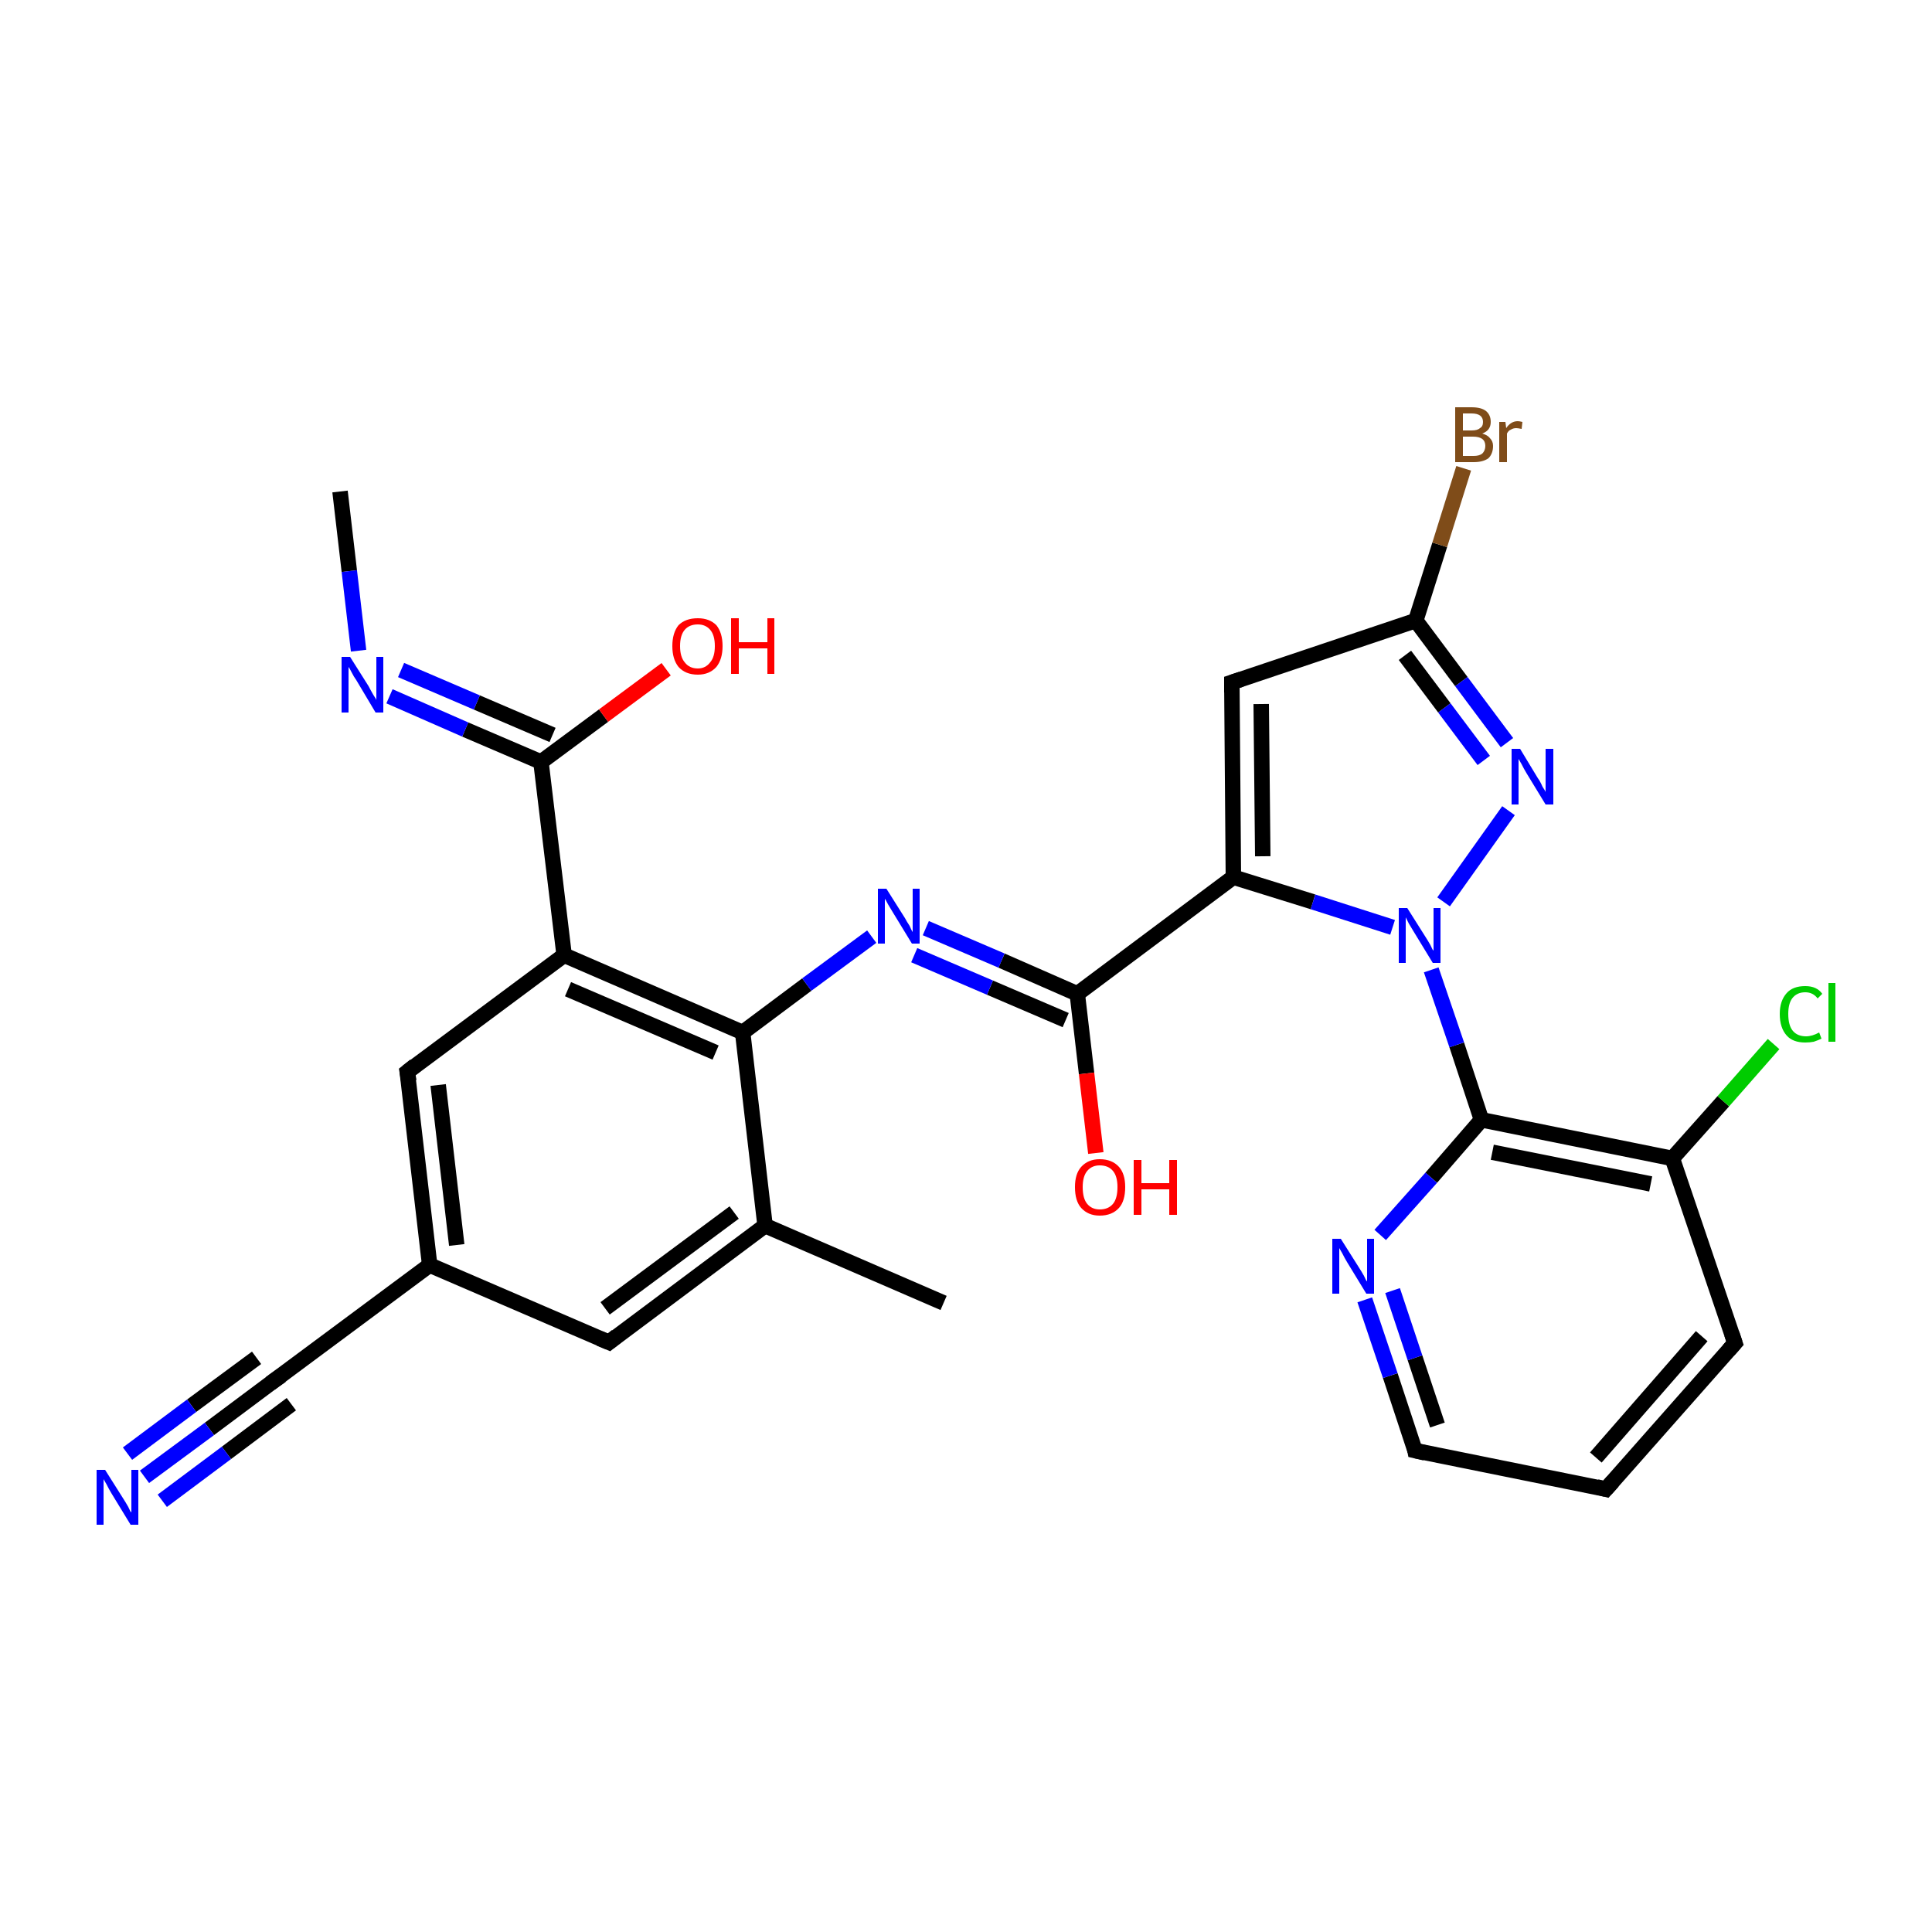 <?xml version='1.0' encoding='iso-8859-1'?>
<svg version='1.1' baseProfile='full'
              xmlns='http://www.w3.org/2000/svg'
                      xmlns:rdkit='http://www.rdkit.org/xml'
                      xmlns:xlink='http://www.w3.org/1999/xlink'
                  xml:space='preserve'
width='250px' height='250px' viewBox='0 0 250 250'>
<!-- END OF HEADER -->
<rect style='opacity:1.0;fill:#FFFFFF;stroke:none' width='250.0' height='250.0' x='0.0' y='0.0'> </rect>
<path class='bond-0 atom-0 atom-9' d='M 122.1,168.6 L 99.0,158.6' style='fill:none;fill-rule:evenodd;stroke:#000000;stroke-width:2.0px;stroke-linecap:butt;stroke-linejoin:miter;stroke-opacity:1' />
<path class='bond-1 atom-1 atom-22' d='M 44.0,63.6 L 45.2,73.9' style='fill:none;fill-rule:evenodd;stroke:#000000;stroke-width:2.0px;stroke-linecap:butt;stroke-linejoin:miter;stroke-opacity:1' />
<path class='bond-1 atom-1 atom-22' d='M 45.2,73.9 L 46.4,84.2' style='fill:none;fill-rule:evenodd;stroke:#0000FF;stroke-width:2.0px;stroke-linecap:butt;stroke-linejoin:miter;stroke-opacity:1' />
<path class='bond-2 atom-2 atom-3' d='M 207.8,192.7 L 224.5,173.8' style='fill:none;fill-rule:evenodd;stroke:#000000;stroke-width:2.0px;stroke-linecap:butt;stroke-linejoin:miter;stroke-opacity:1' />
<path class='bond-2 atom-2 atom-3' d='M 206.5,188.6 L 220.2,172.9' style='fill:none;fill-rule:evenodd;stroke:#000000;stroke-width:2.0px;stroke-linecap:butt;stroke-linejoin:miter;stroke-opacity:1' />
<path class='bond-3 atom-2 atom-4' d='M 207.8,192.7 L 183.1,187.7' style='fill:none;fill-rule:evenodd;stroke:#000000;stroke-width:2.0px;stroke-linecap:butt;stroke-linejoin:miter;stroke-opacity:1' />
<path class='bond-4 atom-3 atom-12' d='M 224.5,173.8 L 216.4,149.9' style='fill:none;fill-rule:evenodd;stroke:#000000;stroke-width:2.0px;stroke-linecap:butt;stroke-linejoin:miter;stroke-opacity:1' />
<path class='bond-5 atom-4 atom-23' d='M 183.1,187.7 L 179.9,178.0' style='fill:none;fill-rule:evenodd;stroke:#000000;stroke-width:2.0px;stroke-linecap:butt;stroke-linejoin:miter;stroke-opacity:1' />
<path class='bond-5 atom-4 atom-23' d='M 179.9,178.0 L 176.6,168.2' style='fill:none;fill-rule:evenodd;stroke:#0000FF;stroke-width:2.0px;stroke-linecap:butt;stroke-linejoin:miter;stroke-opacity:1' />
<path class='bond-5 atom-4 atom-23' d='M 186.0,184.4 L 183.1,175.7' style='fill:none;fill-rule:evenodd;stroke:#000000;stroke-width:2.0px;stroke-linecap:butt;stroke-linejoin:miter;stroke-opacity:1' />
<path class='bond-5 atom-4 atom-23' d='M 183.1,175.7 L 180.2,167.0' style='fill:none;fill-rule:evenodd;stroke:#0000FF;stroke-width:2.0px;stroke-linecap:butt;stroke-linejoin:miter;stroke-opacity:1' />
<path class='bond-6 atom-5 atom-9' d='M 78.8,173.7 L 99.0,158.6' style='fill:none;fill-rule:evenodd;stroke:#000000;stroke-width:2.0px;stroke-linecap:butt;stroke-linejoin:miter;stroke-opacity:1' />
<path class='bond-6 atom-5 atom-9' d='M 78.3,169.3 L 95.0,156.9' style='fill:none;fill-rule:evenodd;stroke:#000000;stroke-width:2.0px;stroke-linecap:butt;stroke-linejoin:miter;stroke-opacity:1' />
<path class='bond-7 atom-5 atom-10' d='M 78.8,173.7 L 55.6,163.7' style='fill:none;fill-rule:evenodd;stroke:#000000;stroke-width:2.0px;stroke-linecap:butt;stroke-linejoin:miter;stroke-opacity:1' />
<path class='bond-8 atom-6 atom-10' d='M 52.7,138.7 L 55.6,163.7' style='fill:none;fill-rule:evenodd;stroke:#000000;stroke-width:2.0px;stroke-linecap:butt;stroke-linejoin:miter;stroke-opacity:1' />
<path class='bond-8 atom-6 atom-10' d='M 56.7,140.4 L 59.1,161.1' style='fill:none;fill-rule:evenodd;stroke:#000000;stroke-width:2.0px;stroke-linecap:butt;stroke-linejoin:miter;stroke-opacity:1' />
<path class='bond-9 atom-6 atom-11' d='M 52.7,138.7 L 73.0,123.6' style='fill:none;fill-rule:evenodd;stroke:#000000;stroke-width:2.0px;stroke-linecap:butt;stroke-linejoin:miter;stroke-opacity:1' />
<path class='bond-10 atom-7 atom-13' d='M 159.4,88.3 L 159.6,113.5' style='fill:none;fill-rule:evenodd;stroke:#000000;stroke-width:2.0px;stroke-linecap:butt;stroke-linejoin:miter;stroke-opacity:1' />
<path class='bond-10 atom-7 atom-13' d='M 163.2,91.1 L 163.4,110.8' style='fill:none;fill-rule:evenodd;stroke:#000000;stroke-width:2.0px;stroke-linecap:butt;stroke-linejoin:miter;stroke-opacity:1' />
<path class='bond-11 atom-7 atom-14' d='M 159.4,88.3 L 183.2,80.3' style='fill:none;fill-rule:evenodd;stroke:#000000;stroke-width:2.0px;stroke-linecap:butt;stroke-linejoin:miter;stroke-opacity:1' />
<path class='bond-12 atom-8 atom-10' d='M 35.4,178.7 L 55.6,163.7' style='fill:none;fill-rule:evenodd;stroke:#000000;stroke-width:2.0px;stroke-linecap:butt;stroke-linejoin:miter;stroke-opacity:1' />
<path class='bond-13 atom-8 atom-21' d='M 35.4,178.7 L 27.1,184.9' style='fill:none;fill-rule:evenodd;stroke:#000000;stroke-width:2.0px;stroke-linecap:butt;stroke-linejoin:miter;stroke-opacity:1' />
<path class='bond-13 atom-8 atom-21' d='M 27.1,184.9 L 18.7,191.1' style='fill:none;fill-rule:evenodd;stroke:#0000FF;stroke-width:2.0px;stroke-linecap:butt;stroke-linejoin:miter;stroke-opacity:1' />
<path class='bond-13 atom-8 atom-21' d='M 37.7,181.7 L 29.3,188.0' style='fill:none;fill-rule:evenodd;stroke:#000000;stroke-width:2.0px;stroke-linecap:butt;stroke-linejoin:miter;stroke-opacity:1' />
<path class='bond-13 atom-8 atom-21' d='M 29.3,188.0 L 21.0,194.2' style='fill:none;fill-rule:evenodd;stroke:#0000FF;stroke-width:2.0px;stroke-linecap:butt;stroke-linejoin:miter;stroke-opacity:1' />
<path class='bond-13 atom-8 atom-21' d='M 33.2,175.7 L 24.8,181.9' style='fill:none;fill-rule:evenodd;stroke:#000000;stroke-width:2.0px;stroke-linecap:butt;stroke-linejoin:miter;stroke-opacity:1' />
<path class='bond-13 atom-8 atom-21' d='M 24.8,181.9 L 16.5,188.1' style='fill:none;fill-rule:evenodd;stroke:#0000FF;stroke-width:2.0px;stroke-linecap:butt;stroke-linejoin:miter;stroke-opacity:1' />
<path class='bond-14 atom-9 atom-15' d='M 99.0,158.6 L 96.1,133.6' style='fill:none;fill-rule:evenodd;stroke:#000000;stroke-width:2.0px;stroke-linecap:butt;stroke-linejoin:miter;stroke-opacity:1' />
<path class='bond-15 atom-11 atom-15' d='M 73.0,123.6 L 96.1,133.6' style='fill:none;fill-rule:evenodd;stroke:#000000;stroke-width:2.0px;stroke-linecap:butt;stroke-linejoin:miter;stroke-opacity:1' />
<path class='bond-15 atom-11 atom-15' d='M 73.5,128.0 L 92.6,136.2' style='fill:none;fill-rule:evenodd;stroke:#000000;stroke-width:2.0px;stroke-linecap:butt;stroke-linejoin:miter;stroke-opacity:1' />
<path class='bond-16 atom-11 atom-17' d='M 73.0,123.6 L 70.0,98.6' style='fill:none;fill-rule:evenodd;stroke:#000000;stroke-width:2.0px;stroke-linecap:butt;stroke-linejoin:miter;stroke-opacity:1' />
<path class='bond-17 atom-12 atom-16' d='M 216.4,149.9 L 191.7,144.9' style='fill:none;fill-rule:evenodd;stroke:#000000;stroke-width:2.0px;stroke-linecap:butt;stroke-linejoin:miter;stroke-opacity:1' />
<path class='bond-17 atom-12 atom-16' d='M 213.6,153.2 L 193.1,149.1' style='fill:none;fill-rule:evenodd;stroke:#000000;stroke-width:2.0px;stroke-linecap:butt;stroke-linejoin:miter;stroke-opacity:1' />
<path class='bond-18 atom-12 atom-20' d='M 216.4,149.9 L 223.0,142.5' style='fill:none;fill-rule:evenodd;stroke:#000000;stroke-width:2.0px;stroke-linecap:butt;stroke-linejoin:miter;stroke-opacity:1' />
<path class='bond-18 atom-12 atom-20' d='M 223.0,142.5 L 229.5,135.1' style='fill:none;fill-rule:evenodd;stroke:#00CC00;stroke-width:2.0px;stroke-linecap:butt;stroke-linejoin:miter;stroke-opacity:1' />
<path class='bond-19 atom-13 atom-18' d='M 159.6,113.5 L 139.4,128.6' style='fill:none;fill-rule:evenodd;stroke:#000000;stroke-width:2.0px;stroke-linecap:butt;stroke-linejoin:miter;stroke-opacity:1' />
<path class='bond-20 atom-13 atom-26' d='M 159.6,113.5 L 169.9,116.7' style='fill:none;fill-rule:evenodd;stroke:#000000;stroke-width:2.0px;stroke-linecap:butt;stroke-linejoin:miter;stroke-opacity:1' />
<path class='bond-20 atom-13 atom-26' d='M 169.9,116.7 L 180.2,120.0' style='fill:none;fill-rule:evenodd;stroke:#0000FF;stroke-width:2.0px;stroke-linecap:butt;stroke-linejoin:miter;stroke-opacity:1' />
<path class='bond-21 atom-14 atom-19' d='M 183.2,80.3 L 186.3,70.5' style='fill:none;fill-rule:evenodd;stroke:#000000;stroke-width:2.0px;stroke-linecap:butt;stroke-linejoin:miter;stroke-opacity:1' />
<path class='bond-21 atom-14 atom-19' d='M 186.3,70.5 L 189.4,60.6' style='fill:none;fill-rule:evenodd;stroke:#7F4C19;stroke-width:2.0px;stroke-linecap:butt;stroke-linejoin:miter;stroke-opacity:1' />
<path class='bond-22 atom-14 atom-25' d='M 183.2,80.3 L 189.1,88.2' style='fill:none;fill-rule:evenodd;stroke:#000000;stroke-width:2.0px;stroke-linecap:butt;stroke-linejoin:miter;stroke-opacity:1' />
<path class='bond-22 atom-14 atom-25' d='M 189.1,88.2 L 195.0,96.1' style='fill:none;fill-rule:evenodd;stroke:#0000FF;stroke-width:2.0px;stroke-linecap:butt;stroke-linejoin:miter;stroke-opacity:1' />
<path class='bond-22 atom-14 atom-25' d='M 181.8,84.8 L 186.9,91.6' style='fill:none;fill-rule:evenodd;stroke:#000000;stroke-width:2.0px;stroke-linecap:butt;stroke-linejoin:miter;stroke-opacity:1' />
<path class='bond-22 atom-14 atom-25' d='M 186.9,91.6 L 192.0,98.4' style='fill:none;fill-rule:evenodd;stroke:#0000FF;stroke-width:2.0px;stroke-linecap:butt;stroke-linejoin:miter;stroke-opacity:1' />
<path class='bond-23 atom-15 atom-24' d='M 96.1,133.6 L 104.4,127.4' style='fill:none;fill-rule:evenodd;stroke:#000000;stroke-width:2.0px;stroke-linecap:butt;stroke-linejoin:miter;stroke-opacity:1' />
<path class='bond-23 atom-15 atom-24' d='M 104.4,127.4 L 112.8,121.2' style='fill:none;fill-rule:evenodd;stroke:#0000FF;stroke-width:2.0px;stroke-linecap:butt;stroke-linejoin:miter;stroke-opacity:1' />
<path class='bond-24 atom-16 atom-23' d='M 191.7,144.9 L 185.2,152.4' style='fill:none;fill-rule:evenodd;stroke:#000000;stroke-width:2.0px;stroke-linecap:butt;stroke-linejoin:miter;stroke-opacity:1' />
<path class='bond-24 atom-16 atom-23' d='M 185.2,152.4 L 178.6,159.8' style='fill:none;fill-rule:evenodd;stroke:#0000FF;stroke-width:2.0px;stroke-linecap:butt;stroke-linejoin:miter;stroke-opacity:1' />
<path class='bond-25 atom-16 atom-26' d='M 191.7,144.9 L 188.5,135.2' style='fill:none;fill-rule:evenodd;stroke:#000000;stroke-width:2.0px;stroke-linecap:butt;stroke-linejoin:miter;stroke-opacity:1' />
<path class='bond-25 atom-16 atom-26' d='M 188.5,135.2 L 185.2,125.5' style='fill:none;fill-rule:evenodd;stroke:#0000FF;stroke-width:2.0px;stroke-linecap:butt;stroke-linejoin:miter;stroke-opacity:1' />
<path class='bond-26 atom-17 atom-22' d='M 70.0,98.6 L 60.2,94.4' style='fill:none;fill-rule:evenodd;stroke:#000000;stroke-width:2.0px;stroke-linecap:butt;stroke-linejoin:miter;stroke-opacity:1' />
<path class='bond-26 atom-17 atom-22' d='M 60.2,94.4 L 50.4,90.1' style='fill:none;fill-rule:evenodd;stroke:#0000FF;stroke-width:2.0px;stroke-linecap:butt;stroke-linejoin:miter;stroke-opacity:1' />
<path class='bond-26 atom-17 atom-22' d='M 71.5,95.1 L 61.7,90.9' style='fill:none;fill-rule:evenodd;stroke:#000000;stroke-width:2.0px;stroke-linecap:butt;stroke-linejoin:miter;stroke-opacity:1' />
<path class='bond-26 atom-17 atom-22' d='M 61.7,90.9 L 51.9,86.7' style='fill:none;fill-rule:evenodd;stroke:#0000FF;stroke-width:2.0px;stroke-linecap:butt;stroke-linejoin:miter;stroke-opacity:1' />
<path class='bond-27 atom-17 atom-27' d='M 70.0,98.6 L 78.1,92.6' style='fill:none;fill-rule:evenodd;stroke:#000000;stroke-width:2.0px;stroke-linecap:butt;stroke-linejoin:miter;stroke-opacity:1' />
<path class='bond-27 atom-17 atom-27' d='M 78.1,92.6 L 86.2,86.6' style='fill:none;fill-rule:evenodd;stroke:#FF0000;stroke-width:2.0px;stroke-linecap:butt;stroke-linejoin:miter;stroke-opacity:1' />
<path class='bond-28 atom-18 atom-24' d='M 139.4,128.6 L 129.6,124.3' style='fill:none;fill-rule:evenodd;stroke:#000000;stroke-width:2.0px;stroke-linecap:butt;stroke-linejoin:miter;stroke-opacity:1' />
<path class='bond-28 atom-18 atom-24' d='M 129.6,124.3 L 119.8,120.1' style='fill:none;fill-rule:evenodd;stroke:#0000FF;stroke-width:2.0px;stroke-linecap:butt;stroke-linejoin:miter;stroke-opacity:1' />
<path class='bond-28 atom-18 atom-24' d='M 137.9,132.0 L 128.1,127.8' style='fill:none;fill-rule:evenodd;stroke:#000000;stroke-width:2.0px;stroke-linecap:butt;stroke-linejoin:miter;stroke-opacity:1' />
<path class='bond-28 atom-18 atom-24' d='M 128.1,127.8 L 118.3,123.6' style='fill:none;fill-rule:evenodd;stroke:#0000FF;stroke-width:2.0px;stroke-linecap:butt;stroke-linejoin:miter;stroke-opacity:1' />
<path class='bond-29 atom-18 atom-28' d='M 139.4,128.6 L 140.6,138.9' style='fill:none;fill-rule:evenodd;stroke:#000000;stroke-width:2.0px;stroke-linecap:butt;stroke-linejoin:miter;stroke-opacity:1' />
<path class='bond-29 atom-18 atom-28' d='M 140.6,138.9 L 141.8,149.2' style='fill:none;fill-rule:evenodd;stroke:#FF0000;stroke-width:2.0px;stroke-linecap:butt;stroke-linejoin:miter;stroke-opacity:1' />
<path class='bond-30 atom-25 atom-26' d='M 195.2,104.9 L 186.8,116.7' style='fill:none;fill-rule:evenodd;stroke:#0000FF;stroke-width:2.0px;stroke-linecap:butt;stroke-linejoin:miter;stroke-opacity:1' />
<path d='M 208.7,191.7 L 207.8,192.7 L 206.6,192.4' style='fill:none;stroke:#000000;stroke-width:2.0px;stroke-linecap:butt;stroke-linejoin:miter;stroke-opacity:1;' />
<path d='M 223.7,174.7 L 224.5,173.8 L 224.1,172.6' style='fill:none;stroke:#000000;stroke-width:2.0px;stroke-linecap:butt;stroke-linejoin:miter;stroke-opacity:1;' />
<path d='M 184.4,188.0 L 183.1,187.7 L 183.0,187.2' style='fill:none;stroke:#000000;stroke-width:2.0px;stroke-linecap:butt;stroke-linejoin:miter;stroke-opacity:1;' />
<path d='M 79.8,172.9 L 78.8,173.7 L 77.6,173.2' style='fill:none;stroke:#000000;stroke-width:2.0px;stroke-linecap:butt;stroke-linejoin:miter;stroke-opacity:1;' />
<path d='M 52.9,139.9 L 52.7,138.7 L 53.7,137.9' style='fill:none;stroke:#000000;stroke-width:2.0px;stroke-linecap:butt;stroke-linejoin:miter;stroke-opacity:1;' />
<path d='M 159.4,89.6 L 159.4,88.3 L 160.6,87.9' style='fill:none;stroke:#000000;stroke-width:2.0px;stroke-linecap:butt;stroke-linejoin:miter;stroke-opacity:1;' />
<path d='M 36.4,178.0 L 35.4,178.7 L 35.0,179.0' style='fill:none;stroke:#000000;stroke-width:2.0px;stroke-linecap:butt;stroke-linejoin:miter;stroke-opacity:1;' />
<path class='atom-19' d='M 191.8 56.1
Q 192.5 56.3, 192.8 56.7
Q 193.2 57.1, 193.2 57.7
Q 193.2 58.7, 192.6 59.3
Q 191.9 59.8, 190.7 59.8
L 188.3 59.8
L 188.3 52.7
L 190.4 52.7
Q 191.7 52.7, 192.3 53.2
Q 192.9 53.7, 192.9 54.6
Q 192.9 55.7, 191.8 56.1
M 189.3 53.5
L 189.3 55.7
L 190.4 55.7
Q 191.2 55.7, 191.5 55.4
Q 191.9 55.2, 191.9 54.6
Q 191.9 53.5, 190.4 53.5
L 189.3 53.5
M 190.7 59.0
Q 191.4 59.0, 191.8 58.7
Q 192.2 58.3, 192.2 57.7
Q 192.2 57.1, 191.8 56.8
Q 191.4 56.5, 190.6 56.5
L 189.3 56.5
L 189.3 59.0
L 190.7 59.0
' fill='#7F4C19'/>
<path class='atom-19' d='M 194.8 54.6
L 194.9 55.4
Q 195.5 54.5, 196.4 54.5
Q 196.6 54.5, 197.0 54.6
L 196.9 55.5
Q 196.4 55.4, 196.2 55.4
Q 195.8 55.4, 195.5 55.6
Q 195.2 55.7, 195.0 56.1
L 195.0 59.8
L 194.0 59.8
L 194.0 54.6
L 194.8 54.6
' fill='#7F4C19'/>
<path class='atom-20' d='M 230.3 131.2
Q 230.3 129.5, 231.2 128.5
Q 232.0 127.6, 233.6 127.6
Q 235.1 127.6, 235.8 128.6
L 235.2 129.2
Q 234.6 128.4, 233.6 128.4
Q 232.5 128.4, 231.9 129.2
Q 231.4 129.9, 231.4 131.2
Q 231.4 132.7, 232.0 133.4
Q 232.6 134.1, 233.7 134.1
Q 234.5 134.1, 235.4 133.6
L 235.7 134.4
Q 235.3 134.6, 234.7 134.8
Q 234.2 134.9, 233.6 134.9
Q 232.0 134.9, 231.2 134.0
Q 230.3 133.0, 230.3 131.2
' fill='#00CC00'/>
<path class='atom-20' d='M 236.6 127.2
L 237.5 127.2
L 237.5 134.8
L 236.6 134.8
L 236.6 127.2
' fill='#00CC00'/>
<path class='atom-21' d='M 13.6 190.2
L 16.0 194.0
Q 16.2 194.3, 16.6 195.0
Q 16.9 195.7, 17.0 195.7
L 17.0 190.2
L 17.9 190.2
L 17.9 197.3
L 16.9 197.3
L 14.4 193.2
Q 14.1 192.7, 13.8 192.1
Q 13.5 191.6, 13.4 191.4
L 13.4 197.3
L 12.5 197.3
L 12.5 190.2
L 13.6 190.2
' fill='#0000FF'/>
<path class='atom-22' d='M 45.3 85.0
L 47.7 88.8
Q 47.9 89.2, 48.3 89.9
Q 48.7 90.5, 48.7 90.6
L 48.7 85.0
L 49.6 85.0
L 49.6 92.2
L 48.6 92.2
L 46.1 88.0
Q 45.8 87.6, 45.5 87.0
Q 45.2 86.4, 45.1 86.3
L 45.1 92.2
L 44.2 92.2
L 44.2 85.0
L 45.3 85.0
' fill='#0000FF'/>
<path class='atom-23' d='M 173.5 160.3
L 175.9 164.1
Q 176.1 164.4, 176.5 165.1
Q 176.8 165.8, 176.9 165.8
L 176.9 160.3
L 177.8 160.3
L 177.8 167.4
L 176.8 167.4
L 174.3 163.3
Q 174.0 162.8, 173.7 162.2
Q 173.4 161.7, 173.3 161.5
L 173.3 167.4
L 172.4 167.4
L 172.4 160.3
L 173.5 160.3
' fill='#0000FF'/>
<path class='atom-24' d='M 114.7 115.0
L 117.1 118.8
Q 117.3 119.2, 117.7 119.8
Q 118.0 120.5, 118.1 120.6
L 118.1 115.0
L 119.0 115.0
L 119.0 122.1
L 118.0 122.1
L 115.5 118.0
Q 115.2 117.5, 114.9 117.0
Q 114.6 116.4, 114.5 116.3
L 114.5 122.1
L 113.6 122.1
L 113.6 115.0
L 114.7 115.0
' fill='#0000FF'/>
<path class='atom-25' d='M 196.7 96.9
L 199.0 100.7
Q 199.3 101.1, 199.6 101.8
Q 200.0 102.4, 200.0 102.5
L 200.0 96.9
L 201.0 96.9
L 201.0 104.1
L 200.0 104.1
L 197.5 100.0
Q 197.2 99.5, 196.9 98.9
Q 196.6 98.4, 196.5 98.2
L 196.5 104.1
L 195.6 104.1
L 195.6 96.9
L 196.7 96.9
' fill='#0000FF'/>
<path class='atom-26' d='M 182.1 117.5
L 184.5 121.3
Q 184.7 121.6, 185.1 122.3
Q 185.4 123.0, 185.5 123.0
L 185.5 117.5
L 186.4 117.5
L 186.4 124.6
L 185.4 124.6
L 182.9 120.5
Q 182.6 120.0, 182.3 119.5
Q 182.0 118.9, 181.9 118.7
L 181.9 124.6
L 181.0 124.6
L 181.0 117.5
L 182.1 117.5
' fill='#0000FF'/>
<path class='atom-27' d='M 87.0 83.6
Q 87.0 81.9, 87.8 80.9
Q 88.7 80.0, 90.3 80.0
Q 91.8 80.0, 92.7 80.9
Q 93.5 81.9, 93.5 83.6
Q 93.5 85.3, 92.7 86.3
Q 91.8 87.3, 90.3 87.3
Q 88.7 87.3, 87.8 86.3
Q 87.0 85.3, 87.0 83.6
M 90.3 86.5
Q 91.3 86.5, 91.9 85.7
Q 92.5 85.0, 92.5 83.6
Q 92.5 82.2, 91.9 81.5
Q 91.3 80.8, 90.3 80.8
Q 89.2 80.8, 88.6 81.5
Q 88.0 82.2, 88.0 83.6
Q 88.0 85.0, 88.6 85.7
Q 89.2 86.5, 90.3 86.5
' fill='#FF0000'/>
<path class='atom-27' d='M 94.6 80.0
L 95.6 80.0
L 95.6 83.1
L 99.3 83.1
L 99.3 80.0
L 100.2 80.0
L 100.2 87.2
L 99.3 87.2
L 99.3 83.9
L 95.6 83.9
L 95.6 87.2
L 94.6 87.2
L 94.6 80.0
' fill='#FF0000'/>
<path class='atom-28' d='M 139.1 153.6
Q 139.1 151.9, 139.9 151.0
Q 140.8 150.0, 142.3 150.0
Q 143.9 150.0, 144.8 151.0
Q 145.6 151.9, 145.6 153.6
Q 145.6 155.4, 144.8 156.3
Q 143.9 157.3, 142.3 157.3
Q 140.8 157.3, 139.9 156.3
Q 139.1 155.4, 139.1 153.6
M 142.3 156.5
Q 143.4 156.5, 144.0 155.8
Q 144.6 155.1, 144.6 153.6
Q 144.6 152.2, 144.0 151.5
Q 143.4 150.8, 142.3 150.8
Q 141.3 150.8, 140.7 151.5
Q 140.1 152.2, 140.1 153.6
Q 140.1 155.1, 140.7 155.8
Q 141.3 156.5, 142.3 156.5
' fill='#FF0000'/>
<path class='atom-28' d='M 146.7 150.1
L 147.7 150.1
L 147.7 153.1
L 151.3 153.1
L 151.3 150.1
L 152.3 150.1
L 152.3 157.2
L 151.3 157.2
L 151.3 153.9
L 147.7 153.9
L 147.7 157.2
L 146.7 157.2
L 146.7 150.1
' fill='#FF0000'/>
</svg>
